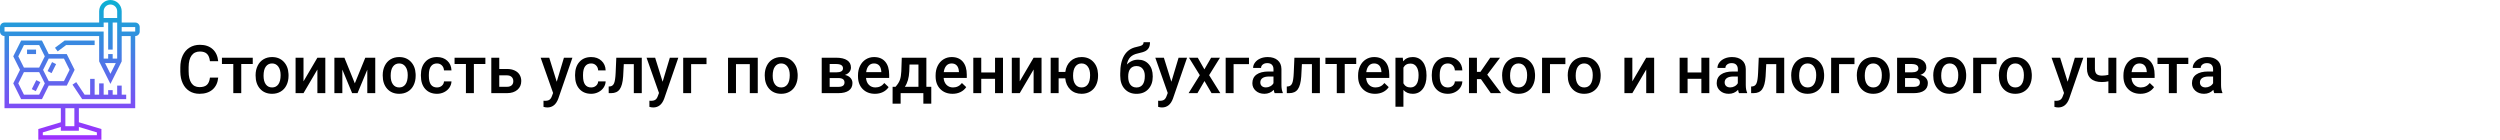 <?xml version="1.0" encoding="UTF-8"?> <svg xmlns="http://www.w3.org/2000/svg" width="1342" height="75" viewBox="0 0 1342 75" fill="none"> <rect width="1342" height="75" fill="white"></rect> <path d="M117.131 41.668C116.873 44.398 115.865 46.531 114.107 48.066C112.35 49.59 110.012 50.352 107.094 50.352C105.055 50.352 103.256 49.871 101.697 48.91C100.15 47.938 98.955 46.56 98.111 44.779C97.268 42.998 96.828 40.93 96.793 38.574V36.184C96.793 33.77 97.221 31.643 98.076 29.803C98.932 27.963 100.156 26.545 101.75 25.549C103.355 24.553 105.207 24.055 107.305 24.055C110.129 24.055 112.402 24.822 114.125 26.357C115.848 27.893 116.85 30.061 117.131 32.861H112.701C112.49 31.021 111.951 29.697 111.084 28.889C110.229 28.068 108.969 27.658 107.305 27.658C105.371 27.658 103.883 28.367 102.84 29.785C101.809 31.191 101.281 33.26 101.258 35.99V38.258C101.258 41.023 101.75 43.133 102.734 44.586C103.73 46.039 105.184 46.766 107.094 46.766C108.84 46.766 110.152 46.373 111.031 45.588C111.91 44.803 112.467 43.496 112.701 41.668H117.131ZM135.676 34.373H129.506V50H125.234V34.373H119.135V30.98H135.676V34.373ZM137.205 40.315C137.205 38.451 137.574 36.775 138.312 35.287C139.051 33.787 140.088 32.639 141.424 31.842C142.76 31.033 144.295 30.629 146.029 30.629C148.596 30.629 150.676 31.455 152.27 33.107C153.875 34.76 154.742 36.951 154.871 39.682L154.889 40.684C154.889 42.559 154.525 44.234 153.799 45.711C153.084 47.188 152.053 48.33 150.705 49.139C149.369 49.947 147.822 50.352 146.064 50.352C143.381 50.352 141.23 49.461 139.613 47.68C138.008 45.887 137.205 43.502 137.205 40.525V40.315ZM141.477 40.684C141.477 42.641 141.881 44.176 142.689 45.289C143.498 46.391 144.623 46.941 146.064 46.941C147.506 46.941 148.625 46.379 149.422 45.254C150.23 44.129 150.635 42.482 150.635 40.315C150.635 38.393 150.219 36.869 149.387 35.744C148.566 34.619 147.447 34.057 146.029 34.057C144.635 34.057 143.527 34.613 142.707 35.727C141.887 36.828 141.477 38.48 141.477 40.684ZM170.375 30.98H174.629V50H170.375V37.309L162.922 50H158.668V30.98H162.922V43.672L170.375 30.98ZM190.467 44.744L196.092 30.98H201.436V50H197.164V37.414L191.926 50H189.025L183.77 37.344V50H179.498V30.98H184.877L190.467 44.744ZM205.443 40.315C205.443 38.451 205.812 36.775 206.551 35.287C207.289 33.787 208.326 32.639 209.662 31.842C210.998 31.033 212.533 30.629 214.268 30.629C216.834 30.629 218.914 31.455 220.508 33.107C222.113 34.76 222.98 36.951 223.109 39.682L223.127 40.684C223.127 42.559 222.764 44.234 222.037 45.711C221.322 47.188 220.291 48.33 218.943 49.139C217.607 49.947 216.061 50.352 214.303 50.352C211.619 50.352 209.469 49.461 207.852 47.68C206.246 45.887 205.443 43.502 205.443 40.525V40.315ZM209.715 40.684C209.715 42.641 210.119 44.176 210.928 45.289C211.736 46.391 212.861 46.941 214.303 46.941C215.744 46.941 216.863 46.379 217.66 45.254C218.469 44.129 218.873 42.482 218.873 40.315C218.873 38.393 218.457 36.869 217.625 35.744C216.805 34.619 215.686 34.057 214.268 34.057C212.873 34.057 211.766 34.613 210.945 35.727C210.125 36.828 209.715 38.48 209.715 40.684ZM234.553 46.941C235.619 46.941 236.504 46.631 237.207 46.01C237.91 45.389 238.285 44.621 238.332 43.707H242.357C242.311 44.891 241.941 45.998 241.25 47.029C240.559 48.049 239.621 48.857 238.438 49.455C237.254 50.053 235.977 50.352 234.605 50.352C231.945 50.352 229.836 49.49 228.277 47.768C226.719 46.045 225.939 43.666 225.939 40.631V40.191C225.939 37.297 226.713 34.982 228.26 33.248C229.807 31.502 231.916 30.629 234.588 30.629C236.85 30.629 238.689 31.291 240.107 32.615C241.537 33.928 242.287 35.656 242.357 37.801H238.332C238.285 36.711 237.91 35.815 237.207 35.111C236.516 34.408 235.631 34.057 234.553 34.057C233.17 34.057 232.104 34.56 231.354 35.568C230.604 36.565 230.223 38.082 230.211 40.121V40.807C230.211 42.869 230.58 44.41 231.318 45.43C232.068 46.438 233.146 46.941 234.553 46.941ZM260.551 34.373H254.381V50H250.109V34.373H244.01V30.98H260.551V34.373ZM268.004 37.027H272.188C273.746 37.027 275.105 37.297 276.266 37.836C277.426 38.375 278.305 39.131 278.902 40.103C279.512 41.076 279.816 42.207 279.816 43.496C279.816 45.453 279.125 47.023 277.742 48.207C276.359 49.391 274.52 49.988 272.223 50H263.732V30.98H268.004V37.027ZM268.004 40.455V46.59H272.17C273.213 46.59 274.033 46.332 274.631 45.816C275.24 45.289 275.545 44.545 275.545 43.584C275.545 42.623 275.246 41.867 274.648 41.316C274.062 40.754 273.266 40.467 272.258 40.455H268.004ZM298.854 43.883L302.721 30.98H307.273L299.715 52.883C298.555 56.082 296.586 57.682 293.809 57.682C293.188 57.682 292.502 57.576 291.752 57.365V54.06L292.561 54.113C293.639 54.113 294.447 53.914 294.986 53.516C295.537 53.129 295.971 52.473 296.287 51.547L296.902 49.912L290.223 30.98H294.828L298.854 43.883ZM317.311 46.941C318.377 46.941 319.262 46.631 319.965 46.01C320.668 45.389 321.043 44.621 321.09 43.707H325.115C325.068 44.891 324.699 45.998 324.008 47.029C323.316 48.049 322.379 48.857 321.195 49.455C320.012 50.053 318.734 50.352 317.363 50.352C314.703 50.352 312.594 49.49 311.035 47.768C309.477 46.045 308.697 43.666 308.697 40.631V40.191C308.697 37.297 309.471 34.982 311.018 33.248C312.564 31.502 314.674 30.629 317.346 30.629C319.607 30.629 321.447 31.291 322.865 32.615C324.295 33.928 325.045 35.656 325.115 37.801H321.09C321.043 36.711 320.668 35.815 319.965 35.111C319.273 34.408 318.389 34.057 317.311 34.057C315.928 34.057 314.861 34.56 314.111 35.568C313.361 36.565 312.98 38.082 312.969 40.121V40.807C312.969 42.869 313.338 44.41 314.076 45.43C314.826 46.438 315.904 46.941 317.311 46.941ZM344.504 30.98V50H340.232V34.426H334.854L334.502 41.053C334.279 44.24 333.664 46.531 332.656 47.926C331.66 49.309 330.131 50 328.068 50H326.75L326.732 46.449L327.611 46.361C328.549 46.232 329.229 45.664 329.65 44.656C330.084 43.637 330.359 41.785 330.477 39.102L330.828 30.98H344.504ZM355.701 43.883L359.568 30.98H364.121L356.562 52.883C355.402 56.082 353.434 57.682 350.656 57.682C350.035 57.682 349.35 57.576 348.6 57.365V54.06L349.408 54.113C350.486 54.113 351.295 53.914 351.834 53.516C352.385 53.129 352.818 52.473 353.135 51.547L353.75 49.912L347.07 30.98H351.676L355.701 43.883ZM379.256 34.426H370.994V50H366.74V30.98H379.256V34.426ZM406.766 50H402.494V34.426H395.076V50H390.805V30.98H406.766V50ZM410.51 40.315C410.51 38.451 410.879 36.775 411.617 35.287C412.355 33.787 413.393 32.639 414.729 31.842C416.064 31.033 417.6 30.629 419.334 30.629C421.9 30.629 423.98 31.455 425.574 33.107C427.18 34.76 428.047 36.951 428.176 39.682L428.193 40.684C428.193 42.559 427.83 44.234 427.104 45.711C426.389 47.188 425.357 48.33 424.01 49.139C422.674 49.947 421.127 50.352 419.369 50.352C416.686 50.352 414.535 49.461 412.918 47.68C411.312 45.887 410.51 43.502 410.51 40.525V40.315ZM414.781 40.684C414.781 42.641 415.186 44.176 415.994 45.289C416.803 46.391 417.928 46.941 419.369 46.941C420.811 46.941 421.93 46.379 422.727 45.254C423.535 44.129 423.939 42.482 423.939 40.315C423.939 38.393 423.523 36.869 422.691 35.744C421.871 34.619 420.752 34.057 419.334 34.057C417.939 34.057 416.832 34.613 416.012 35.727C415.191 36.828 414.781 38.48 414.781 40.684ZM441.096 50V30.98H448.812C451.414 30.98 453.395 31.438 454.754 32.352C456.113 33.254 456.793 34.555 456.793 36.254C456.793 37.133 456.518 37.924 455.967 38.627C455.428 39.318 454.625 39.852 453.559 40.227C454.801 40.484 455.785 41.006 456.512 41.791C457.238 42.576 457.602 43.502 457.602 44.568C457.602 46.338 456.945 47.685 455.633 48.611C454.332 49.537 452.457 50 450.008 50H441.096ZM445.367 41.897V46.625H450.043C452.234 46.625 453.33 45.84 453.33 44.27C453.33 42.688 452.217 41.897 449.99 41.897H445.367ZM445.367 38.838H448.883C451.309 38.838 452.521 38.123 452.521 36.693C452.521 35.193 451.373 34.42 449.076 34.373H445.367V38.838ZM469.678 50.352C466.971 50.352 464.773 49.502 463.086 47.803C461.41 46.092 460.572 43.818 460.572 40.982V40.455C460.572 38.557 460.936 36.863 461.662 35.375C462.4 33.875 463.432 32.709 464.756 31.877C466.08 31.045 467.557 30.629 469.186 30.629C471.775 30.629 473.773 31.455 475.18 33.107C476.598 34.76 477.307 37.098 477.307 40.121V41.844H464.879C465.008 43.414 465.529 44.656 466.443 45.57C467.369 46.484 468.529 46.941 469.924 46.941C471.881 46.941 473.475 46.15 474.705 44.568L477.008 46.766C476.246 47.902 475.227 48.787 473.949 49.42C472.684 50.041 471.26 50.352 469.678 50.352ZM469.168 34.057C467.996 34.057 467.047 34.467 466.32 35.287C465.605 36.107 465.148 37.25 464.949 38.715H473.088V38.398C472.994 36.969 472.613 35.891 471.945 35.164C471.277 34.426 470.352 34.057 469.168 34.057ZM480.717 46.59C481.9 45.266 482.691 44.012 483.09 42.828C483.5 41.633 483.746 40.109 483.828 38.258L484.074 30.98H497.275V46.59H499.912V55.66H495.658V50H483.459V55.66H479.135L479.152 46.59H480.717ZM485.727 46.59H493.021V34.654H488.223L488.1 38.293C487.936 41.785 487.145 44.551 485.727 46.59ZM511.338 50.352C508.631 50.352 506.434 49.502 504.746 47.803C503.07 46.092 502.232 43.818 502.232 40.982V40.455C502.232 38.557 502.596 36.863 503.322 35.375C504.061 33.875 505.092 32.709 506.416 31.877C507.74 31.045 509.217 30.629 510.846 30.629C513.436 30.629 515.434 31.455 516.84 33.107C518.258 34.76 518.967 37.098 518.967 40.121V41.844H506.539C506.668 43.414 507.189 44.656 508.104 45.57C509.029 46.484 510.189 46.941 511.584 46.941C513.541 46.941 515.135 46.15 516.365 44.568L518.668 46.766C517.906 47.902 516.887 48.787 515.609 49.42C514.344 50.041 512.92 50.352 511.338 50.352ZM510.828 34.057C509.656 34.057 508.707 34.467 507.98 35.287C507.266 36.107 506.809 37.25 506.609 38.715H514.748V38.398C514.654 36.969 514.273 35.891 513.605 35.164C512.938 34.426 512.012 34.057 510.828 34.057ZM538.408 50H534.137V42.318H526.736V50H522.465V30.98H526.736V38.908H534.137V30.98H538.408V50ZM554.844 30.98H559.098V50H554.844V37.309L547.391 50H543.137V30.98H547.391V43.672L554.844 30.98ZM568.273 38.627H571.859C572.176 36.201 573.113 34.262 574.672 32.809C576.23 31.355 578.199 30.629 580.578 30.629C583.145 30.629 585.225 31.455 586.818 33.107C588.424 34.76 589.291 36.951 589.42 39.682L589.438 40.684C589.438 42.559 589.074 44.234 588.348 45.711C587.633 47.188 586.602 48.33 585.254 49.139C583.918 49.947 582.371 50.352 580.613 50.352C578.152 50.352 576.131 49.59 574.549 48.066C572.979 46.543 572.07 44.539 571.824 42.055H568.273V50H564.002V30.98H568.273V38.627ZM576.025 40.684C576.025 42.641 576.43 44.176 577.238 45.289C578.047 46.391 579.172 46.941 580.613 46.941C582.055 46.941 583.174 46.379 583.971 45.254C584.768 44.129 585.166 42.482 585.166 40.315C585.166 38.357 584.75 36.828 583.918 35.727C583.098 34.613 581.984 34.057 580.578 34.057C579.184 34.057 578.076 34.613 577.256 35.727C576.436 36.828 576.025 38.48 576.025 40.684ZM610.883 32.035C613.273 32.035 615.189 32.838 616.631 34.443C618.072 36.037 618.793 38.205 618.793 40.947V41.158C618.793 43.9 618.008 46.121 616.438 47.82C614.879 49.52 612.758 50.369 610.074 50.369C607.461 50.369 605.352 49.502 603.746 47.768C602.141 46.033 601.338 43.666 601.338 40.666V39.435C601.338 35.334 602.064 32.088 603.518 29.697C604.971 27.307 607.139 25.812 610.021 25.215C611.639 24.887 612.682 24.541 613.15 24.178C613.631 23.803 613.871 23.299 613.871 22.666H617.316C617.316 23.85 617.123 24.811 616.736 25.549C616.35 26.287 615.758 26.891 614.961 27.359C614.164 27.816 612.793 28.25 610.848 28.66C609.066 29.035 607.707 29.703 606.77 30.664C605.844 31.625 605.223 32.955 604.906 34.654C606.605 32.908 608.598 32.035 610.883 32.035ZM610.039 35.463C608.656 35.463 607.572 35.932 606.787 36.869C606.002 37.795 605.609 39.225 605.609 41.158C605.609 42.986 605.996 44.41 606.77 45.43C607.543 46.449 608.645 46.959 610.074 46.959C611.492 46.959 612.588 46.449 613.361 45.43C614.146 44.398 614.539 42.852 614.539 40.789C614.539 39.148 614.146 37.853 613.361 36.904C612.588 35.943 611.48 35.463 610.039 35.463ZM628.795 43.883L632.662 30.98H637.215L629.656 52.883C628.496 56.082 626.527 57.682 623.75 57.682C623.129 57.682 622.443 57.576 621.693 57.365V54.06L622.502 54.113C623.58 54.113 624.389 53.914 624.928 53.516C625.479 53.129 625.912 52.473 626.229 51.547L626.844 49.912L620.164 30.98H624.77L628.795 43.883ZM646.514 37.238L650.135 30.98H654.881L649.062 40.35L655.074 50H650.363L646.566 43.496L642.787 50H638.041L644.053 40.35L638.252 30.98H642.963L646.514 37.238ZM670.455 34.426H662.193V50H657.939V30.98H670.455V34.426ZM684.236 50C684.049 49.637 683.885 49.045 683.744 48.225C682.385 49.643 680.721 50.352 678.752 50.352C676.842 50.352 675.283 49.807 674.076 48.717C672.869 47.627 672.266 46.279 672.266 44.674C672.266 42.647 673.016 41.094 674.516 40.016C676.027 38.926 678.184 38.381 680.984 38.381H683.604V37.133C683.604 36.148 683.328 35.363 682.777 34.777C682.227 34.18 681.389 33.881 680.264 33.881C679.291 33.881 678.494 34.127 677.873 34.619C677.252 35.1 676.941 35.715 676.941 36.465H672.67C672.67 35.422 673.016 34.449 673.707 33.547C674.398 32.633 675.336 31.918 676.52 31.402C677.715 30.887 679.045 30.629 680.51 30.629C682.736 30.629 684.512 31.191 685.836 32.316C687.16 33.43 687.84 35 687.875 37.027V45.605C687.875 47.316 688.115 48.682 688.596 49.701V50H684.236ZM679.543 46.924C680.387 46.924 681.178 46.719 681.916 46.309C682.666 45.898 683.229 45.348 683.604 44.656V41.07H681.301C679.719 41.07 678.529 41.346 677.732 41.897C676.936 42.447 676.537 43.227 676.537 44.234C676.537 45.055 676.807 45.711 677.346 46.203C677.896 46.684 678.629 46.924 679.543 46.924ZM708.512 30.98V50H704.24V34.426H698.861L698.51 41.053C698.287 44.24 697.672 46.531 696.664 47.926C695.668 49.309 694.139 50 692.076 50H690.758L690.74 46.449L691.619 46.361C692.557 46.232 693.236 45.664 693.658 44.656C694.092 43.637 694.367 41.785 694.484 39.102L694.836 30.98H708.512ZM728.023 34.373H721.854V50H717.582V34.373H711.482V30.98H728.023V34.373ZM738.131 50.352C735.424 50.352 733.227 49.502 731.539 47.803C729.863 46.092 729.025 43.818 729.025 40.982V40.455C729.025 38.557 729.389 36.863 730.115 35.375C730.854 33.875 731.885 32.709 733.209 31.877C734.533 31.045 736.01 30.629 737.639 30.629C740.229 30.629 742.227 31.455 743.633 33.107C745.051 34.76 745.76 37.098 745.76 40.121V41.844H733.332C733.461 43.414 733.982 44.656 734.896 45.57C735.822 46.484 736.982 46.941 738.377 46.941C740.334 46.941 741.928 46.15 743.158 44.568L745.461 46.766C744.699 47.902 743.68 48.787 742.402 49.42C741.137 50.041 739.713 50.352 738.131 50.352ZM737.621 34.057C736.449 34.057 735.5 34.467 734.773 35.287C734.059 36.107 733.602 37.25 733.402 38.715H741.541V38.398C741.447 36.969 741.066 35.891 740.398 35.164C739.73 34.426 738.805 34.057 737.621 34.057ZM765.746 40.684C765.746 43.625 765.078 45.975 763.742 47.732C762.406 49.478 760.613 50.352 758.363 50.352C756.277 50.352 754.607 49.666 753.354 48.295V57.312H749.082V30.98H753.02L753.195 32.914C754.449 31.391 756.154 30.629 758.311 30.629C760.631 30.629 762.447 31.496 763.76 33.23C765.084 34.953 765.746 37.35 765.746 40.42V40.684ZM761.492 40.315C761.492 38.416 761.111 36.91 760.35 35.797C759.6 34.684 758.521 34.127 757.115 34.127C755.369 34.127 754.115 34.848 753.354 36.289V44.727C754.127 46.203 755.393 46.941 757.15 46.941C758.51 46.941 759.57 46.397 760.332 45.307C761.105 44.205 761.492 42.541 761.492 40.315ZM777.189 46.941C778.256 46.941 779.141 46.631 779.844 46.01C780.547 45.389 780.922 44.621 780.969 43.707H784.994C784.947 44.891 784.578 45.998 783.887 47.029C783.195 48.049 782.258 48.857 781.074 49.455C779.891 50.053 778.613 50.352 777.242 50.352C774.582 50.352 772.473 49.49 770.914 47.768C769.355 46.045 768.576 43.666 768.576 40.631V40.191C768.576 37.297 769.35 34.982 770.896 33.248C772.443 31.502 774.553 30.629 777.225 30.629C779.486 30.629 781.326 31.291 782.744 32.615C784.174 33.928 784.924 35.656 784.994 37.801H780.969C780.922 36.711 780.547 35.815 779.844 35.111C779.152 34.408 778.268 34.057 777.189 34.057C775.807 34.057 774.74 34.56 773.99 35.568C773.24 36.565 772.859 38.082 772.848 40.121V40.807C772.848 42.869 773.217 44.41 773.955 45.43C774.705 46.438 775.783 46.941 777.189 46.941ZM794.979 42.477H792.816V50H788.545V30.98H792.816V38.574H794.697L799.953 30.98H805.227L798.354 40.086L805.807 50H800.252L794.979 42.477ZM806.334 40.315C806.334 38.451 806.703 36.775 807.441 35.287C808.18 33.787 809.217 32.639 810.553 31.842C811.889 31.033 813.424 30.629 815.158 30.629C817.725 30.629 819.805 31.455 821.398 33.107C823.004 34.76 823.871 36.951 824 39.682L824.018 40.684C824.018 42.559 823.654 44.234 822.928 45.711C822.213 47.188 821.182 48.33 819.834 49.139C818.498 49.947 816.951 50.352 815.193 50.352C812.51 50.352 810.359 49.461 808.742 47.68C807.137 45.887 806.334 43.502 806.334 40.525V40.315ZM810.605 40.684C810.605 42.641 811.01 44.176 811.818 45.289C812.627 46.391 813.752 46.941 815.193 46.941C816.635 46.941 817.754 46.379 818.551 45.254C819.359 44.129 819.764 42.482 819.764 40.315C819.764 38.393 819.348 36.869 818.516 35.744C817.695 34.619 816.576 34.057 815.158 34.057C813.764 34.057 812.656 34.613 811.836 35.727C811.016 36.828 810.605 38.48 810.605 40.684ZM840.295 34.426H832.033V50H827.779V30.98H840.295V34.426ZM841.561 40.315C841.561 38.451 841.93 36.775 842.668 35.287C843.406 33.787 844.443 32.639 845.779 31.842C847.115 31.033 848.65 30.629 850.385 30.629C852.951 30.629 855.031 31.455 856.625 33.107C858.23 34.76 859.098 36.951 859.227 39.682L859.244 40.684C859.244 42.559 858.881 44.234 858.154 45.711C857.439 47.188 856.408 48.33 855.061 49.139C853.725 49.947 852.178 50.352 850.42 50.352C847.736 50.352 845.586 49.461 843.969 47.68C842.363 45.887 841.561 43.502 841.561 40.525V40.315ZM845.832 40.684C845.832 42.641 846.236 44.176 847.045 45.289C847.854 46.391 848.979 46.941 850.42 46.941C851.861 46.941 852.98 46.379 853.777 45.254C854.586 44.129 854.99 42.482 854.99 40.315C854.99 38.393 854.574 36.869 853.742 35.744C852.922 34.619 851.803 34.057 850.385 34.057C848.99 34.057 847.883 34.613 847.062 35.727C846.242 36.828 845.832 38.48 845.832 40.684ZM883.695 30.98H887.949V50H883.695V37.309L876.242 50H871.988V30.98H876.242V43.672L883.695 30.98ZM917.568 50H913.297V42.318H905.896V50H901.625V30.98H905.896V38.908H913.297V30.98H917.568V50ZM933.494 50C933.307 49.637 933.143 49.045 933.002 48.225C931.643 49.643 929.979 50.352 928.01 50.352C926.1 50.352 924.541 49.807 923.334 48.717C922.127 47.627 921.523 46.279 921.523 44.674C921.523 42.647 922.273 41.094 923.773 40.016C925.285 38.926 927.441 38.381 930.242 38.381H932.861V37.133C932.861 36.148 932.586 35.363 932.035 34.777C931.484 34.18 930.646 33.881 929.521 33.881C928.549 33.881 927.752 34.127 927.131 34.619C926.51 35.1 926.199 35.715 926.199 36.465H921.928C921.928 35.422 922.273 34.449 922.965 33.547C923.656 32.633 924.594 31.918 925.777 31.402C926.973 30.887 928.303 30.629 929.768 30.629C931.994 30.629 933.77 31.191 935.094 32.316C936.418 33.43 937.098 35 937.133 37.027V45.605C937.133 47.316 937.373 48.682 937.854 49.701V50H933.494ZM928.801 46.924C929.645 46.924 930.436 46.719 931.174 46.309C931.924 45.898 932.486 45.348 932.861 44.656V41.07H930.559C928.977 41.07 927.787 41.346 926.99 41.897C926.193 42.447 925.795 43.227 925.795 44.234C925.795 45.055 926.064 45.711 926.604 46.203C927.154 46.684 927.887 46.924 928.801 46.924ZM957.77 30.98V50H953.498V34.426H948.119L947.768 41.053C947.545 44.24 946.93 46.531 945.922 47.926C944.926 49.309 943.396 50 941.334 50H940.016L939.998 46.449L940.877 46.361C941.814 46.232 942.494 45.664 942.916 44.656C943.35 43.637 943.625 41.785 943.742 39.102L944.094 30.98H957.77ZM961.514 40.315C961.514 38.451 961.883 36.775 962.621 35.287C963.359 33.787 964.396 32.639 965.732 31.842C967.068 31.033 968.604 30.629 970.338 30.629C972.904 30.629 974.984 31.455 976.578 33.107C978.184 34.76 979.051 36.951 979.18 39.682L979.197 40.684C979.197 42.559 978.834 44.234 978.107 45.711C977.393 47.188 976.361 48.33 975.014 49.139C973.678 49.947 972.131 50.352 970.373 50.352C967.689 50.352 965.539 49.461 963.922 47.68C962.316 45.887 961.514 43.502 961.514 40.525V40.315ZM965.785 40.684C965.785 42.641 966.189 44.176 966.998 45.289C967.807 46.391 968.932 46.941 970.373 46.941C971.814 46.941 972.934 46.379 973.73 45.254C974.539 44.129 974.943 42.482 974.943 40.315C974.943 38.393 974.527 36.869 973.695 35.744C972.875 34.619 971.756 34.057 970.338 34.057C968.943 34.057 967.836 34.613 967.016 35.727C966.195 36.828 965.785 38.48 965.785 40.684ZM995.475 34.426H987.213V50H982.959V30.98H995.475V34.426ZM996.74 40.315C996.74 38.451 997.109 36.775 997.848 35.287C998.586 33.787 999.623 32.639 1000.96 31.842C1002.29 31.033 1003.83 30.629 1005.56 30.629C1008.13 30.629 1010.21 31.455 1011.8 33.107C1013.41 34.76 1014.28 36.951 1014.41 39.682L1014.42 40.684C1014.42 42.559 1014.06 44.234 1013.33 45.711C1012.62 47.188 1011.59 48.33 1010.24 49.139C1008.9 49.947 1007.36 50.352 1005.6 50.352C1002.92 50.352 1000.77 49.461 999.148 47.68C997.543 45.887 996.74 43.502 996.74 40.525V40.315ZM1001.01 40.684C1001.01 42.641 1001.42 44.176 1002.22 45.289C1003.03 46.391 1004.16 46.941 1005.6 46.941C1007.04 46.941 1008.16 46.379 1008.96 45.254C1009.77 44.129 1010.17 42.482 1010.17 40.315C1010.17 38.393 1009.75 36.869 1008.92 35.744C1008.1 34.619 1006.98 34.057 1005.56 34.057C1004.17 34.057 1003.06 34.613 1002.24 35.727C1001.42 36.828 1001.01 38.48 1001.01 40.684ZM1018.36 50V30.98H1026.08C1028.68 30.98 1030.66 31.438 1032.02 32.352C1033.38 33.254 1034.06 34.555 1034.06 36.254C1034.06 37.133 1033.78 37.924 1033.23 38.627C1032.69 39.318 1031.89 39.852 1030.82 40.227C1032.07 40.484 1033.05 41.006 1033.78 41.791C1034.5 42.576 1034.87 43.502 1034.87 44.568C1034.87 46.338 1034.21 47.685 1032.9 48.611C1031.6 49.537 1029.72 50 1027.27 50H1018.36ZM1022.63 41.897V46.625H1027.31C1029.5 46.625 1030.6 45.84 1030.6 44.27C1030.6 42.688 1029.48 41.897 1027.26 41.897H1022.63ZM1022.63 38.838H1026.15C1028.57 38.838 1029.79 38.123 1029.79 36.693C1029.79 35.193 1028.64 34.42 1026.34 34.373H1022.63V38.838ZM1037.77 40.315C1037.77 38.451 1038.14 36.775 1038.88 35.287C1039.61 33.787 1040.65 32.639 1041.99 31.842C1043.32 31.033 1044.86 30.629 1046.59 30.629C1049.16 30.629 1051.24 31.455 1052.83 33.107C1054.44 34.76 1055.3 36.951 1055.43 39.682L1055.45 40.684C1055.45 42.559 1055.09 44.234 1054.36 45.711C1053.65 47.188 1052.62 48.33 1051.27 49.139C1049.93 49.947 1048.38 50.352 1046.63 50.352C1043.94 50.352 1041.79 49.461 1040.18 47.68C1038.57 45.887 1037.77 43.502 1037.77 40.525V40.315ZM1042.04 40.684C1042.04 42.641 1042.44 44.176 1043.25 45.289C1044.06 46.391 1045.19 46.941 1046.63 46.941C1048.07 46.941 1049.19 46.379 1049.98 45.254C1050.79 44.129 1051.2 42.482 1051.2 40.315C1051.2 38.393 1050.78 36.869 1049.95 35.744C1049.13 34.619 1048.01 34.057 1046.59 34.057C1045.2 34.057 1044.09 34.613 1043.27 35.727C1042.45 36.828 1042.04 38.48 1042.04 40.684ZM1071.73 34.426H1063.47V50H1059.21V30.98H1071.73V34.426ZM1072.99 40.315C1072.99 38.451 1073.36 36.775 1074.1 35.287C1074.84 33.787 1075.88 32.639 1077.21 31.842C1078.55 31.033 1080.08 30.629 1081.82 30.629C1084.38 30.629 1086.46 31.455 1088.06 33.107C1089.66 34.76 1090.53 36.951 1090.66 39.682L1090.68 40.684C1090.68 42.559 1090.31 44.234 1089.59 45.711C1088.87 47.188 1087.84 48.33 1086.49 49.139C1085.16 49.947 1083.61 50.352 1081.85 50.352C1079.17 50.352 1077.02 49.461 1075.4 47.68C1073.8 45.887 1072.99 43.502 1072.99 40.525V40.315ZM1077.27 40.684C1077.27 42.641 1077.67 44.176 1078.48 45.289C1079.29 46.391 1080.41 46.941 1081.85 46.941C1083.29 46.941 1084.41 46.379 1085.21 45.254C1086.02 44.129 1086.42 42.482 1086.42 40.315C1086.42 38.393 1086.01 36.869 1085.18 35.744C1084.36 34.619 1083.24 34.057 1081.82 34.057C1080.42 34.057 1079.32 34.613 1078.5 35.727C1077.68 36.828 1077.27 38.48 1077.27 40.684ZM1109.91 43.883L1113.78 30.98H1118.33L1110.77 52.883C1109.61 56.082 1107.64 57.682 1104.86 57.682C1104.24 57.682 1103.56 57.576 1102.81 57.365V54.06L1103.62 54.113C1104.69 54.113 1105.5 53.914 1106.04 53.516C1106.59 53.129 1107.03 52.473 1107.34 51.547L1107.96 49.912L1101.28 30.98H1105.88L1109.91 43.883ZM1136.05 50H1131.78V43.654C1130.67 43.912 1129.51 44.041 1128.29 44.041C1125.69 44.041 1123.71 43.42 1122.34 42.178C1120.96 40.924 1120.28 39.131 1120.28 36.799V30.963H1124.55V36.799C1124.55 38.182 1124.86 39.16 1125.46 39.734C1126.09 40.309 1127.03 40.596 1128.29 40.596C1129.44 40.596 1130.6 40.461 1131.78 40.191V30.98H1136.05V50ZM1148.97 50.352C1146.26 50.352 1144.06 49.502 1142.38 47.803C1140.7 46.092 1139.86 43.818 1139.86 40.982V40.455C1139.86 38.557 1140.22 36.863 1140.95 35.375C1141.69 33.875 1142.72 32.709 1144.04 31.877C1145.37 31.045 1146.85 30.629 1148.47 30.629C1151.06 30.629 1153.06 31.455 1154.47 33.107C1155.89 34.76 1156.6 37.098 1156.6 40.121V41.844H1144.17C1144.3 43.414 1144.82 44.656 1145.73 45.57C1146.66 46.484 1147.82 46.941 1149.21 46.941C1151.17 46.941 1152.76 46.15 1153.99 44.568L1156.3 46.766C1155.54 47.902 1154.52 48.787 1153.24 49.42C1151.97 50.041 1150.55 50.352 1148.97 50.352ZM1148.46 34.057C1147.29 34.057 1146.34 34.467 1145.61 35.287C1144.89 36.107 1144.44 37.25 1144.24 38.715H1152.38V38.398C1152.28 36.969 1151.9 35.891 1151.23 35.164C1150.57 34.426 1149.64 34.057 1148.46 34.057ZM1174.68 34.373H1168.51V50H1164.24V34.373H1158.14V30.98H1174.68V34.373ZM1188.62 50C1188.44 49.637 1188.27 49.045 1188.13 48.225C1186.77 49.643 1185.11 50.352 1183.14 50.352C1181.23 50.352 1179.67 49.807 1178.46 48.717C1177.26 47.627 1176.65 46.279 1176.65 44.674C1176.65 42.647 1177.4 41.094 1178.9 40.016C1180.41 38.926 1182.57 38.381 1185.37 38.381H1187.99V37.133C1187.99 36.148 1187.71 35.363 1187.16 34.777C1186.61 34.18 1185.78 33.881 1184.65 33.881C1183.68 33.881 1182.88 34.127 1182.26 34.619C1181.64 35.1 1181.33 35.715 1181.33 36.465H1177.06C1177.06 35.422 1177.4 34.449 1178.09 33.547C1178.79 32.633 1179.72 31.918 1180.91 31.402C1182.1 30.887 1183.43 30.629 1184.9 30.629C1187.12 30.629 1188.9 31.191 1190.22 32.316C1191.55 33.43 1192.23 35 1192.26 37.027V45.605C1192.26 47.316 1192.5 48.682 1192.98 49.701V50H1188.62ZM1183.93 46.924C1184.77 46.924 1185.56 46.719 1186.3 46.309C1187.05 45.898 1187.62 45.348 1187.99 44.656V41.07H1185.69C1184.11 41.07 1182.92 41.346 1182.12 41.897C1181.32 42.447 1180.92 43.227 1180.92 44.234C1180.92 45.055 1181.19 45.711 1181.73 46.203C1182.28 46.684 1183.02 46.924 1183.93 46.924Z" fill="black"></path> <path d="M72.581 12.097H65.323V6.048C65.323 2.714 62.609 0 59.274 0C55.939 0 53.226 2.714 53.226 6.048V12.097H2.419C1.085 12.097 0 13.182 0 14.516V16.936C0 18.27 1.085 19.355 2.419 19.355V58.065H32.661V65.632L20.564 69.261V75H54.435V69.261L42.339 65.632V58.065H72.581V19.355C73.915 19.355 75 18.27 75 16.936V14.516C75 13.182 73.915 12.097 72.581 12.097ZM62.155 33.871L59.274 39.634L56.393 33.871H62.155ZM59.274 2.419C61.275 2.419 62.903 4.048 62.903 6.048V9.677H55.645V6.048C55.645 4.048 57.274 2.419 59.274 2.419ZM2.419 14.516H55.645V12.097H58.065V26.613H60.484V12.097H62.903V31.452H60.484V29.032H58.065V31.452H55.645V16.936H2.419V14.516ZM52.016 71.061V72.581H22.984V71.061L32.661 68.158V70.161H42.339V68.158L52.016 71.061ZM39.919 67.742H35.081V58.065H39.919V67.742ZM70.161 55.645H4.839V19.355H53.226V32.947L59.274 45.043L65.323 32.947V19.355H70.161V55.645ZM72.581 16.936H65.323V14.516H72.581V16.936ZM40.062 37.5L35.828 29.032H26.151L22.522 21.774H11.349L7.115 30.242L10.744 37.5L7.115 44.758L11.349 53.226H22.522L26.151 45.968H35.828L40.062 37.5ZM12.845 24.194H21.026L24.051 30.242L21.026 36.29H12.845L9.82 30.242L12.845 24.194ZM21.026 50.806H12.845L9.82 44.758L12.845 38.71H21.026L24.051 44.758L21.026 50.806ZM26.151 43.548L23.127 37.5L26.151 31.452H34.333L37.357 37.5L34.333 43.548H26.151ZM65.323 50.806H67.742V53.226H44.111L38.913 45.43L40.926 44.088L45.405 50.806H48.387V42.339H50.806V50.806H53.226V44.758H55.645V50.806H58.065V48.387H60.484V50.806H62.903V45.968H65.323V50.806ZM30.968 27.58L29.516 25.645L34.678 21.774H50.806V24.194H35.483L30.968 27.58ZM19.355 29.032H14.516V26.613H19.355V29.032ZM27.95 33.331L30.114 34.413L27.694 39.252L25.53 38.169L27.95 33.331ZM19.482 43.008L21.646 44.091L19.227 48.929L17.062 47.847L19.482 43.008Z" fill="url(#paint0_linear)"></path> <defs> <linearGradient id="paint0_linear" x1="37.5" y1="75" x2="37.5" y2="0" gradientUnits="userSpaceOnUse"> <stop stop-color="#9F2FFF"></stop> <stop offset="1" stop-color="#0BB1D3"></stop> </linearGradient> </defs> </svg> 